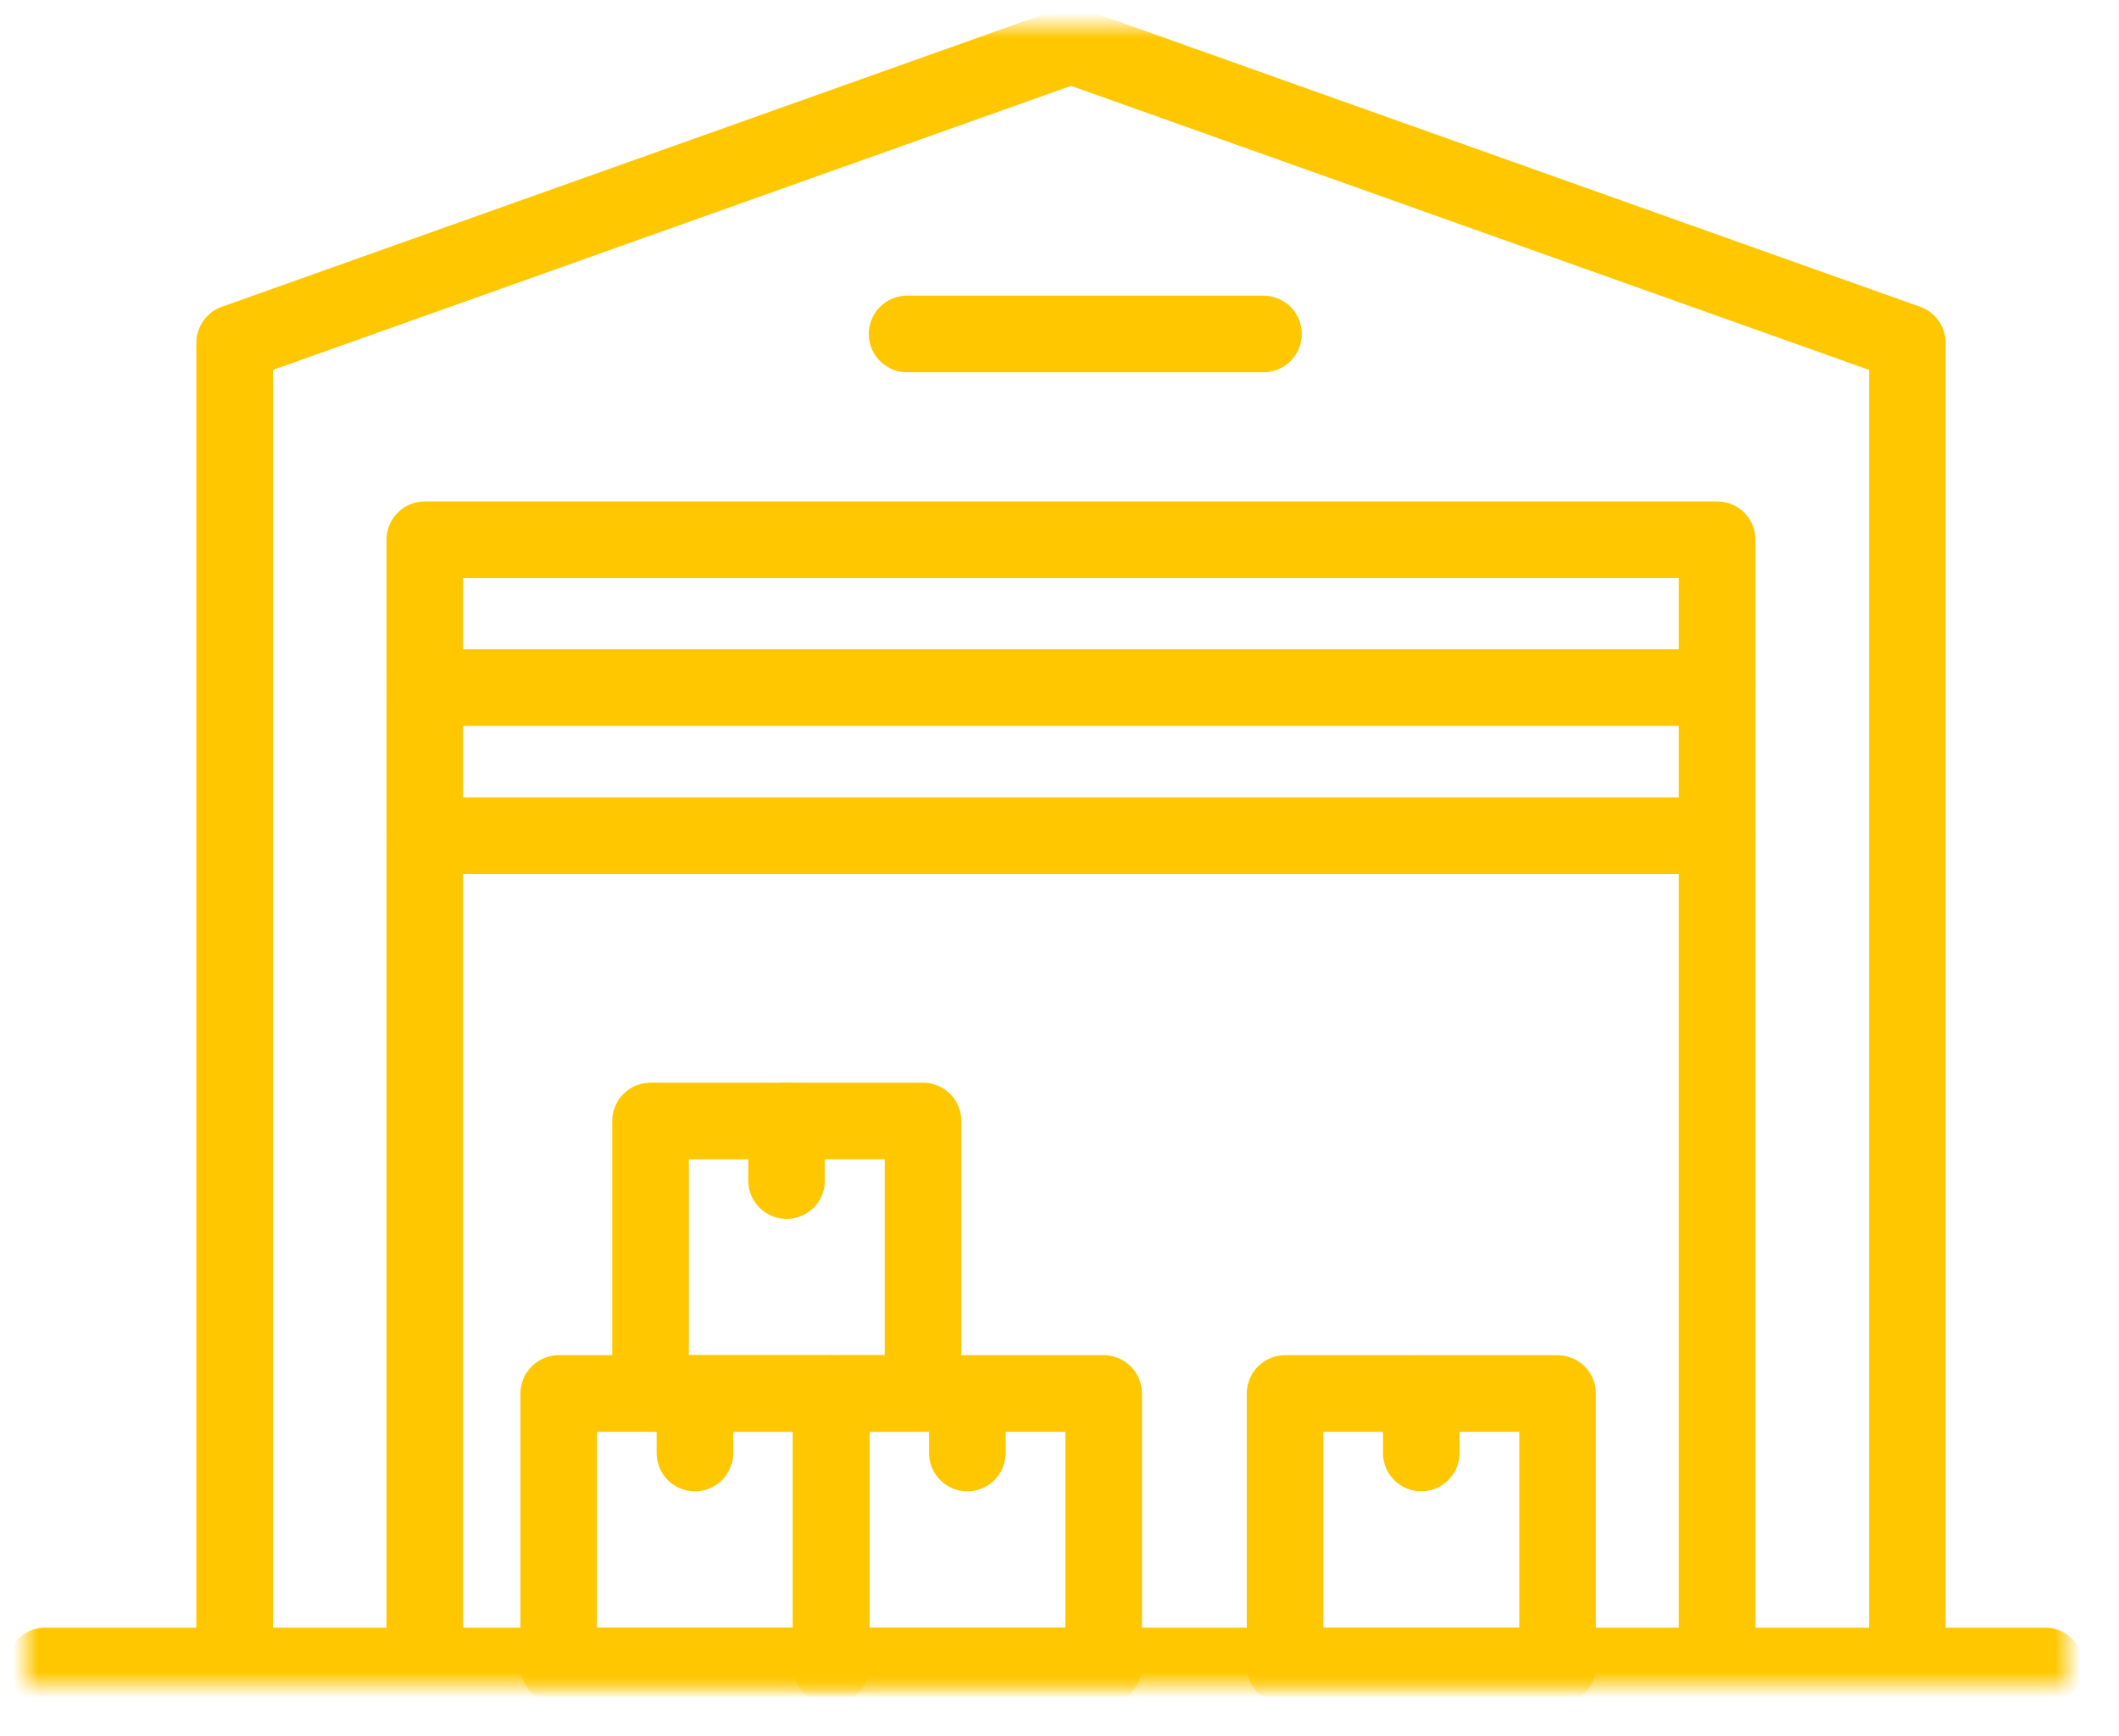 <?xml version="1.0" encoding="UTF-8"?>
<svg xmlns="http://www.w3.org/2000/svg" xmlns:xlink="http://www.w3.org/1999/xlink" width="83" height="68" viewBox="0 0 83 68" fill="none">
  <desc>
			Created with Pixso.
	</desc>
  <defs></defs>
  <mask id="mask1_924" maskUnits="userSpaceOnUse" x="1" y="1" width="79.896" height="65.028">
    <rect id="Rectangle 644" x="1" y="1" width="79.896" height="65.029" fill="#C4C4C4" fill-opacity="1"></rect>
    <rect id="Rectangle 644" x="1" y="1" width="79.896" height="65.029" stroke="#FFC700" stroke-opacity="1" stroke-width="3"></rect>
  </mask>
  <g mask="url(#mask1_924)">
    <path id="Path 1388" d="M74.71 65.25L74.71 13.43L41.95 1.77L9.19 13.43L9.19 65.25" stroke="#FFC700" stroke-opacity="1" stroke-width="3" stroke-linejoin="round"></path>
  </g>
  <g mask="url(#mask1_924)">
    <rect id="Rectangle 643" x="21.885" y="54.579" width="10.673" height="10.673" stroke="#FFC700" stroke-opacity="1" stroke-width="3" stroke-linejoin="round"></rect>
  </g>
  <rect id="Rectangle 645" x="25.482" y="43.906" width="10.673" height="10.673" stroke="#FFC700" stroke-opacity="1" stroke-width="3" stroke-linejoin="round"></rect>
  <mask id="mask1_928" maskUnits="userSpaceOnUse" x="1" y="1" width="79.896" height="65.028">
    <rect id="Rectangle 648" x="1" y="1" width="79.896" height="65.029" fill="#C4C4C4" fill-opacity="1"></rect>
    <rect id="Rectangle 648" x="1" y="1" width="79.896" height="65.029" stroke="#FFC700" stroke-opacity="1" stroke-width="3"></rect>
  </mask>
  <g mask="url(#mask1_928)">
    <rect id="Rectangle 646" x="32.557" y="54.579" width="10.673" height="10.673" stroke="#FFC700" stroke-opacity="1" stroke-width="3" stroke-linejoin="round"></rect>
  </g>
  <g mask="url(#mask1_928)">
    <rect id="Rectangle 647" x="50.336" y="54.579" width="10.673" height="10.673" stroke="#FFC700" stroke-opacity="1" stroke-width="3" stroke-linejoin="round"></rect>
  </g>
  <g mask="url(#mask1_928)">
    <path id="Path 1389" d="M16.64 65.25L16.64 21.14L67.26 21.14L67.26 65.25" stroke="#FFC700" stroke-opacity="1" stroke-width="3" stroke-linejoin="round"></path>
  </g>
  <path id="Line 439" d="M67.26 26.93L16.64 26.93" stroke="#FFC700" stroke-opacity="1" stroke-width="3" stroke-linejoin="round" stroke-linecap="round"></path>
  <path id="Line 440" d="M16.64 32.73L67.26 32.73" stroke="#FFC700" stroke-opacity="1" stroke-width="3" stroke-linejoin="round" stroke-linecap="round"></path>
  <path id="Line 441" d="M30.81 43.9L30.81 46.24" stroke="#FFC700" stroke-opacity="1" stroke-width="3" stroke-linejoin="round" stroke-linecap="round"></path>
  <path id="Line 442" d="M27.22 54.58L27.22 56.91" stroke="#FFC700" stroke-opacity="1" stroke-width="3" stroke-linejoin="round" stroke-linecap="round"></path>
  <path id="Line 443" d="M37.89 54.58L37.89 56.91" stroke="#FFC700" stroke-opacity="1" stroke-width="3" stroke-linejoin="round" stroke-linecap="round"></path>
  <path id="Line 444" d="M55.67 54.58L55.67 56.91" stroke="#FFC700" stroke-opacity="1" stroke-width="3" stroke-linejoin="round" stroke-linecap="round"></path>
  <mask id="mask1_933" maskUnits="userSpaceOnUse" x="1" y="1" width="79.896" height="65.028">
    <rect id="Rectangle 649" x="1" y="1" width="79.896" height="65.029" fill="#C4C4C4" fill-opacity="1"></rect>
    <rect id="Rectangle 649" x="1" y="1" width="79.896" height="65.029" stroke="#FFC700" stroke-opacity="1" stroke-width="3"></rect>
  </mask>
  <g mask="url(#mask1_933)">
    <path id="Line 445" d="M1.77 65.25L80.11 65.25" stroke="#FFC700" stroke-opacity="1" stroke-width="3" stroke-linejoin="round" stroke-linecap="round"></path>
  </g>
  <path id="Line 446" d="M35.53 13.08L49.49 13.08" stroke="#FFC700" stroke-opacity="1" stroke-width="3" stroke-linejoin="round" stroke-linecap="round"></path>
</svg>
